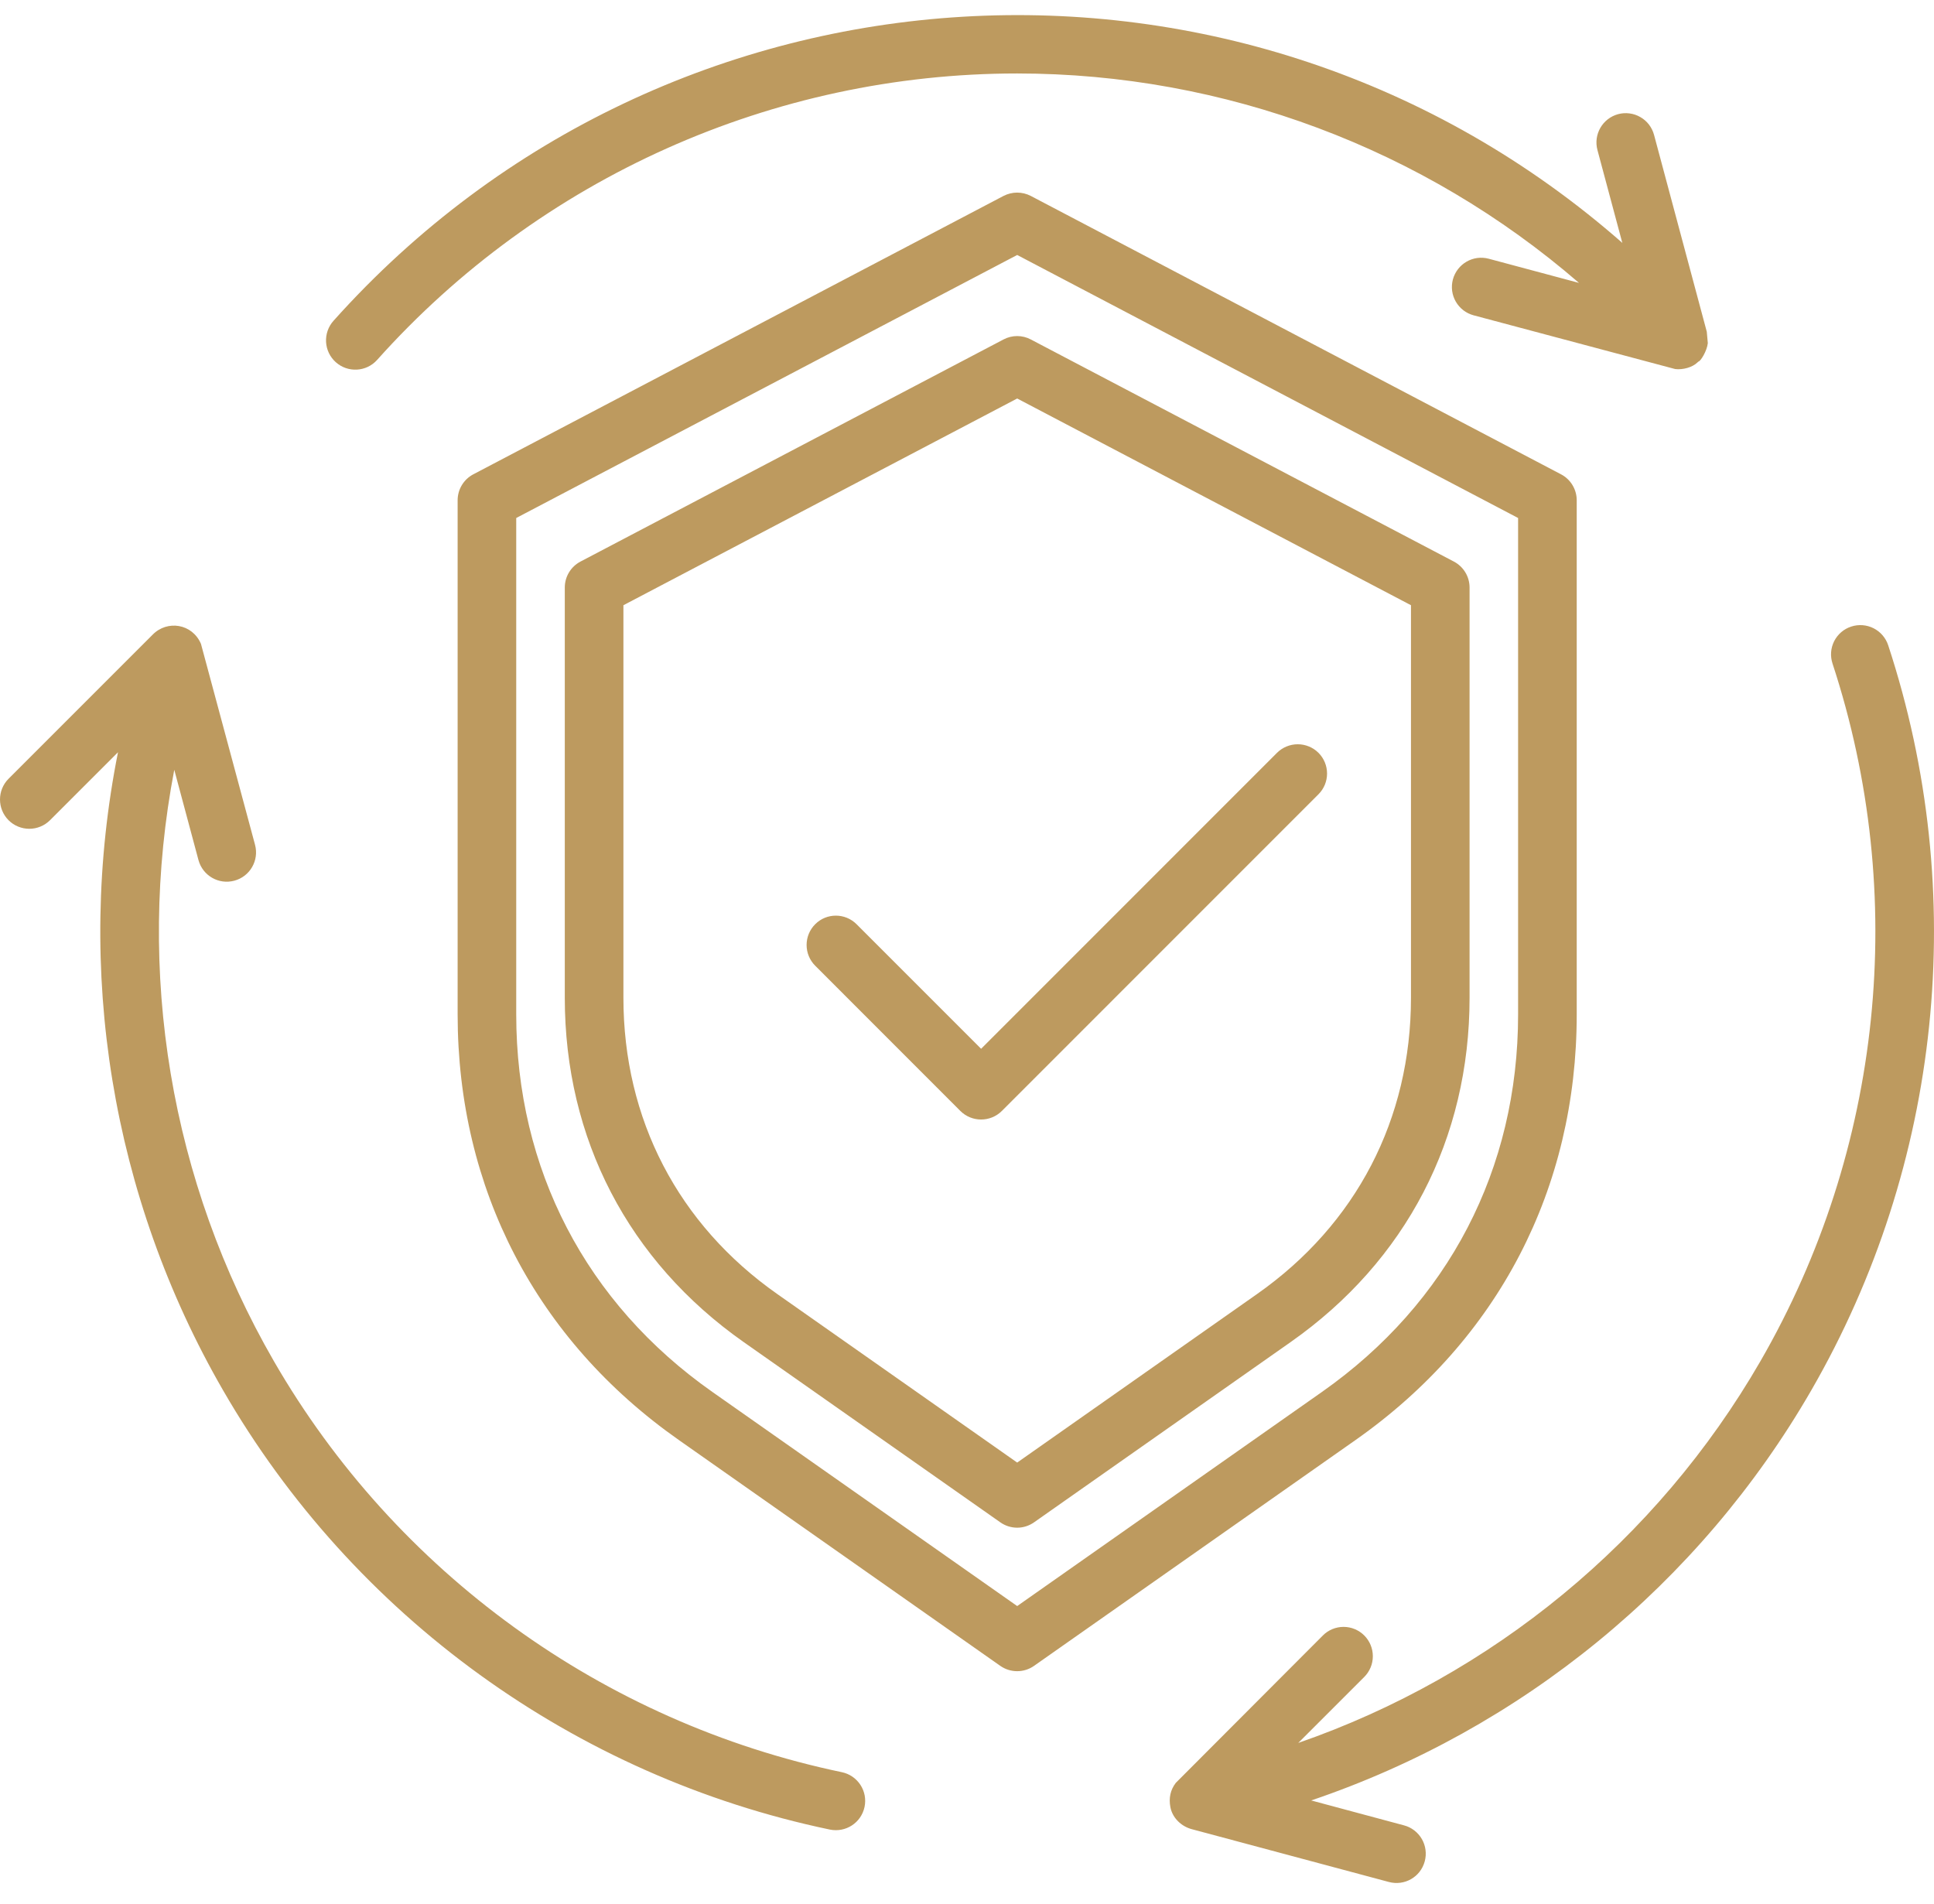<svg width="64" height="63" viewBox="0 0 64 63" fill="none" xmlns="http://www.w3.org/2000/svg">
<path fill-rule="evenodd" clip-rule="evenodd" d="M46.692 20.026L33.661 13.186L20.63 20.026V33.014C20.63 37.03 22.439 40.514 25.725 42.821L33.661 48.395L41.595 42.821C44.881 40.514 46.692 37.03 46.692 33.014V20.026ZM48.631 33.014C48.631 37.68 46.529 41.726 42.71 44.408L34.218 50.373C34.055 50.488 33.86 50.55 33.661 50.55C33.461 50.55 33.266 50.488 33.103 50.373L24.61 44.408C20.793 41.726 18.69 37.68 18.69 33.014V19.441C18.69 19.264 18.738 19.09 18.83 18.939C18.921 18.788 19.053 18.664 19.209 18.582L33.209 11.232C33.348 11.158 33.503 11.12 33.66 11.12C33.817 11.12 33.972 11.158 34.111 11.232L48.112 18.582C48.268 18.664 48.4 18.788 48.491 18.939C48.583 19.09 48.631 19.264 48.631 19.441L48.631 33.014ZM43.746 46.058L33.661 53.143L23.574 46.058C19.389 43.119 17.083 38.681 17.083 33.565V17.14L33.661 8.437L50.237 17.14V33.565C50.237 38.681 47.933 43.117 43.746 46.058ZM44.862 47.646L34.218 55.122C34.055 55.237 33.86 55.298 33.66 55.298C33.461 55.298 33.266 55.237 33.102 55.122L22.46 47.646C17.741 44.331 15.144 39.331 15.144 33.565V16.553C15.144 16.194 15.343 15.863 15.662 15.695L33.209 6.483C33.349 6.411 33.503 6.373 33.66 6.373C33.817 6.373 33.972 6.411 34.111 6.483L51.658 15.695C51.815 15.777 51.946 15.901 52.037 16.052C52.128 16.203 52.177 16.377 52.177 16.553V33.565C52.177 39.331 49.579 44.331 44.862 47.646ZM62.484 21.351C65.179 29.55 64.25 38.537 59.938 46.006C56.237 52.418 50.325 57.227 43.39 59.575L46.463 60.4C46.586 60.432 46.701 60.489 46.802 60.567C46.903 60.645 46.988 60.741 47.052 60.852C47.115 60.962 47.157 61.084 47.173 61.211C47.19 61.337 47.181 61.465 47.148 61.588C47.007 62.114 46.474 62.41 45.961 62.273L39.447 60.528C39.096 60.438 38.8 60.157 38.731 59.8C38.673 59.496 38.729 59.23 38.909 58.994L43.776 54.117C43.865 54.026 43.972 53.955 44.09 53.906C44.208 53.857 44.334 53.832 44.461 53.832C44.588 53.832 44.714 53.857 44.832 53.906C44.95 53.955 45.056 54.026 45.147 54.117C45.328 54.298 45.43 54.545 45.43 54.803C45.43 55.06 45.328 55.306 45.147 55.488L42.962 57.672C49.371 55.45 54.828 50.978 58.258 45.037C62.295 38.044 63.163 29.632 60.642 21.957C60.602 21.836 60.586 21.709 60.595 21.581C60.604 21.454 60.639 21.33 60.696 21.216C60.754 21.103 60.833 21.001 60.93 20.918C61.026 20.835 61.139 20.772 61.26 20.733C61.504 20.652 61.77 20.673 62 20.788C62.229 20.904 62.404 21.107 62.484 21.351ZM11.112 11.985C11.509 12.34 12.122 12.31 12.481 11.908C17.867 5.887 25.586 2.431 33.66 2.431C40.521 2.431 47.121 4.922 52.252 9.361L49.268 8.562C48.75 8.422 48.219 8.73 48.079 9.247C48.046 9.37 48.038 9.498 48.054 9.624C48.071 9.751 48.113 9.872 48.176 9.982C48.24 10.093 48.325 10.189 48.426 10.267C48.527 10.344 48.643 10.401 48.766 10.434L55.433 12.211C55.683 12.243 56.008 12.158 56.178 11.987H56.18L56.205 11.963C56.271 11.963 56.489 11.612 56.515 11.354L56.481 10.977L54.736 4.464C54.703 4.341 54.646 4.226 54.569 4.124C54.491 4.023 54.395 3.938 54.284 3.875C54.174 3.811 54.052 3.769 53.926 3.753C53.8 3.736 53.672 3.744 53.548 3.777C53.031 3.917 52.724 4.448 52.863 4.966L53.686 8.037C41.208 -2.919 22.165 -1.821 11.036 10.615C10.951 10.71 10.885 10.821 10.843 10.941C10.801 11.061 10.783 11.189 10.79 11.316C10.797 11.443 10.829 11.568 10.884 11.682C10.939 11.797 11.017 11.9 11.112 11.985ZM27.858 58.64C27.983 58.666 28.102 58.716 28.207 58.788C28.312 58.86 28.402 58.952 28.472 59.058C28.542 59.165 28.59 59.284 28.614 59.41C28.637 59.535 28.636 59.663 28.61 59.788C28.498 60.319 27.984 60.645 27.463 60.539C19.014 58.773 11.695 53.477 7.383 46.006C3.682 39.596 2.471 32.072 3.905 24.891L1.655 27.14C1.565 27.23 1.458 27.302 1.34 27.35C1.223 27.399 1.097 27.424 0.969 27.424C0.842 27.424 0.716 27.399 0.598 27.35C0.48 27.302 0.373 27.23 0.283 27.14C-0.094 26.761 -0.094 26.146 0.283 25.769L5.052 21C5.532 20.509 6.362 20.632 6.65 21.304L8.44 27.954C8.578 28.472 8.272 29.003 7.755 29.141C7.237 29.281 6.706 28.974 6.567 28.456L5.767 25.472C4.489 32.134 5.632 39.096 9.062 45.037C13.099 52.029 19.95 56.987 27.858 58.64ZM32.467 34.703L42.259 24.91C42.441 24.729 42.688 24.627 42.945 24.627C43.202 24.627 43.449 24.729 43.631 24.91C43.813 25.092 43.915 25.339 43.915 25.596C43.915 25.854 43.813 26.1 43.631 26.282L33.153 36.761C32.774 37.138 32.159 37.138 31.781 36.761L26.976 31.954C26.794 31.772 26.692 31.526 26.692 31.268C26.692 31.011 26.794 30.764 26.976 30.582C27.353 30.203 27.967 30.203 28.346 30.582L32.467 34.703Z" fill="#BD9A5F"/>
</svg>
